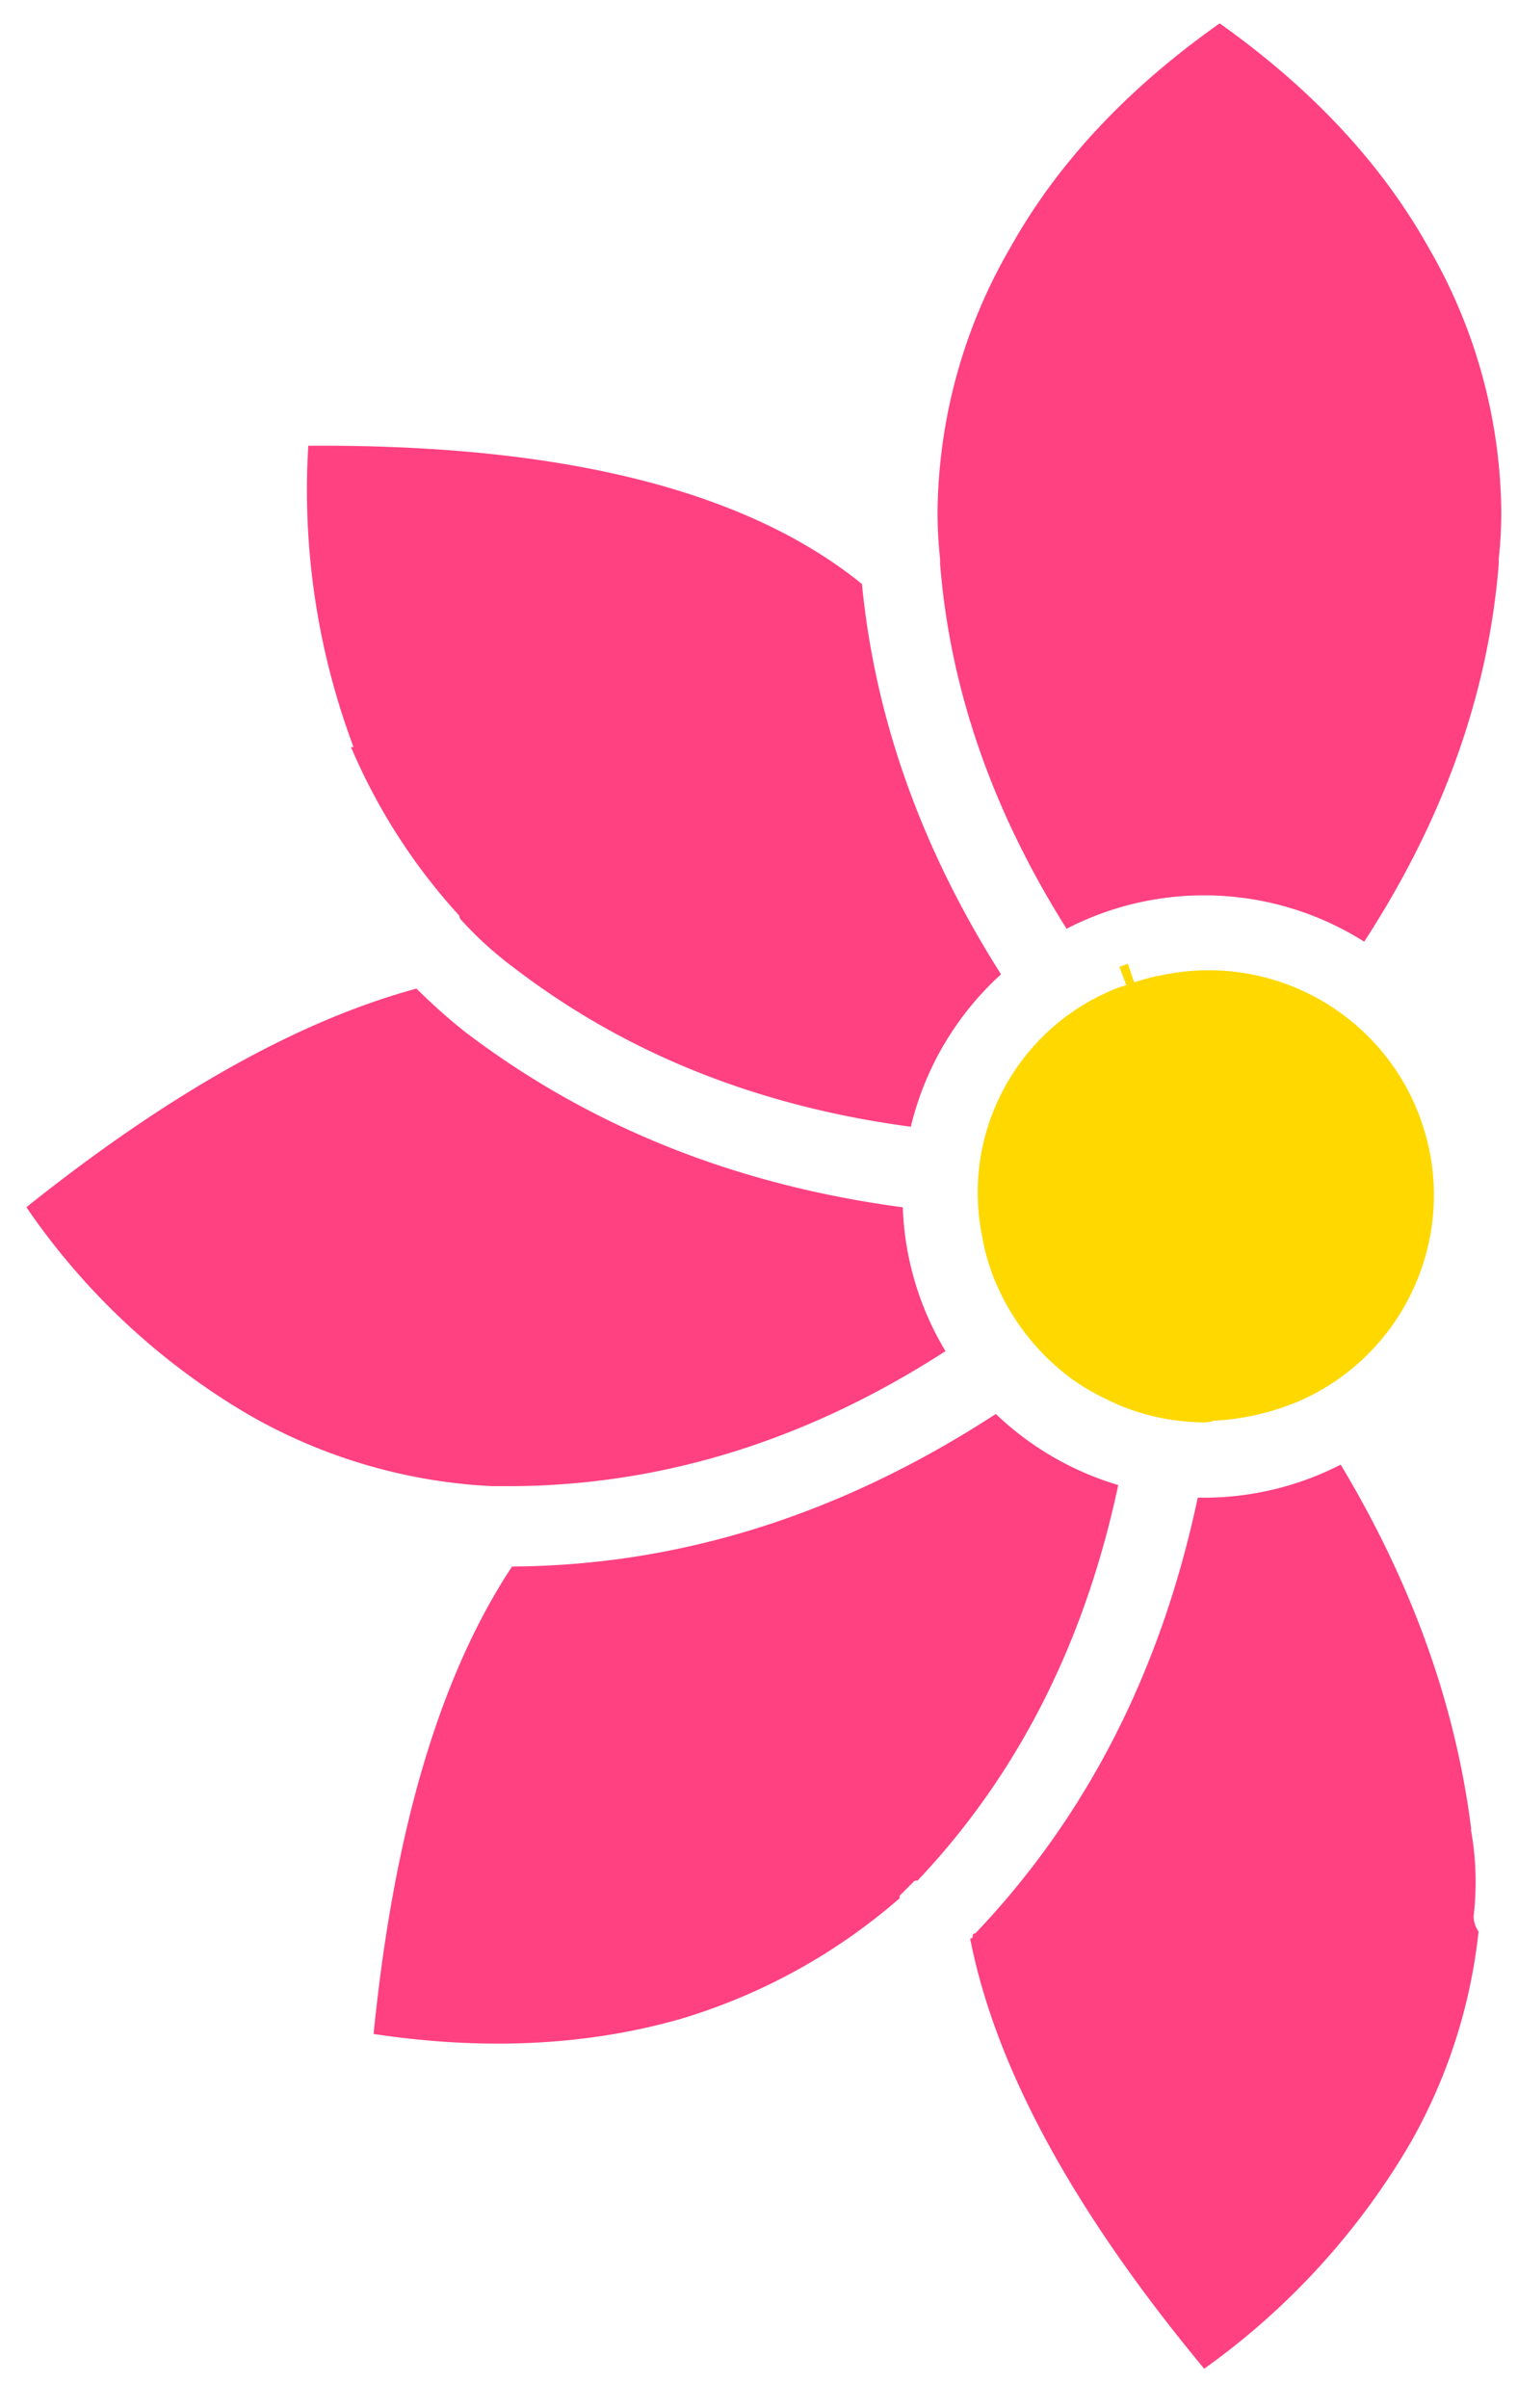 <svg xmlns="http://www.w3.org/2000/svg" width="189" height="300" viewBox="0 0 189 299"><path d="M99.531 97.239c-8.13-12.825-12.86-26.132-14.202-39.919-11.819-9.601-30.665-14.314-56.54-14.14A74.92 74.92 0 0 0 33.41 74h-.26a60.733 60.733 0 0 0 11.06 17.24.747.747 0 0 0 .26.51 37.475 37.475 0 0 0 5.4 4.88c11.38 8.721 24.865 14.12 40.45 16.199a30.794 30.794 0 0 1 9.212-15.59ZM49.86 157.81h-.26c-7.367 11.14-12.079 27.077-14.141 47.81 11.335 1.712 21.786 1.199 31.36-1.54a60.296 60.296 0 0 0 22.36-12.341v-.26l1.54-1.54h.283c10.246-10.84 17.078-24.325 20.499-40.46a30.767 30.767 0 0 1-12.502-7.27c-15.713 10.246-32.094 15.446-49.14 15.6ZM44.722 103.07a59.55 59.55 0 0 1-4.882-4.369C27.84 101.954 14.56 109.406.001 121.061a70.88 70.88 0 0 0 22.88 21.328 55.212 55.212 0 0 0 24.669 7.202h2.31c15.332-.148 30.002-4.751 43.999-13.81a30.603 30.603 0 0 1-4.36-14.711c-17.139-2.287-32.065-8.286-44.777-18ZM136.619 93.9c8.1-12.48 12.68-25.359 13.74-38.64v-.51c.176-1.62.263-3.25.26-4.879a54.844 54.844 0 0 0-7.45-27C138.389 14.32 131.295 6.7 121.89-.001h-.06c-9.427 6.669-16.538 14.294-21.333 22.881a54.874 54.874 0 0 0-7.447 27c-.003 1.63.084 3.26.26 4.88v.51c1.018 12.806 5.326 25.243 12.918 37.31a30.557 30.557 0 0 1 30.402 1.329ZM147.531 184.8v-.26c-1.601-12.626-6.038-25.011-13.312-37.15a30.58 30.58 0 0 1-14 3.381h-.599c-3.747 17.727-11.32 32.582-22.719 44.57a.22.22 0 0 0-.195.064.232.232 0 0 0-.067.196.218.218 0 0 1-.064.193.231.231 0 0 1-.196.067c2.576 13.194 10.541 27.86 23.901 43.999a74.531 74.531 0 0 0 21.079-23.129 55.803 55.803 0 0 0 6.94-21.592 2.757 2.757 0 0 1-.508-1.54c.345-2.928.259-5.896-.26-8.799Zm0 0" style="fill-rule:nonzero;fill:#ff4081;fill-opacity:1;stroke-width:4;stroke-linecap:butt;stroke-linejoin:miter;stroke:#ff4081;stroke-opacity:1;stroke-dasharray:245,245;stroke-dashoffset:245;stroke-miterlimit:4" transform="matrix(1.22 0 0 1.218 3.287 2.439)"/><path d="M112.32 98.348c-.39.132-.8.231-1.181.401-9.862 4.026-15.548 14.423-13.61 24.9.122.67.24 1.34.41 2.002.17.66.381 1.328.612 1.998a23.75 23.75 0 0 0 8.45 11.15c.33.222.65.44.999.652.73.452 1.483.863 2.261 1.228.538.27 1.09.53 1.66.76a22.972 22.972 0 0 0 8.397 1.63c.273 0 .523-.07.782-.08v-.08a25.684 25.684 0 0 0 8.83-1.999c10.785-4.706 16.278-16.79 12.736-28.01-3.546-11.219-14.987-17.955-26.515-15.61-.33.07-.65.119-1.002.199-.961.228-1.906.513-2.828.86Zm0 0" style="fill-rule:nonzero;fill:#ffd800;fill-opacity:1;stroke-width:4;stroke-linecap:butt;stroke-linejoin:miter;stroke:#ffd800;stroke-opacity:1;stroke-dasharray:145,145;stroke-dashoffset:145;stroke-miterlimit:4" transform="matrix(1.22 0 0 1.218 3.287 2.439)"/></svg>